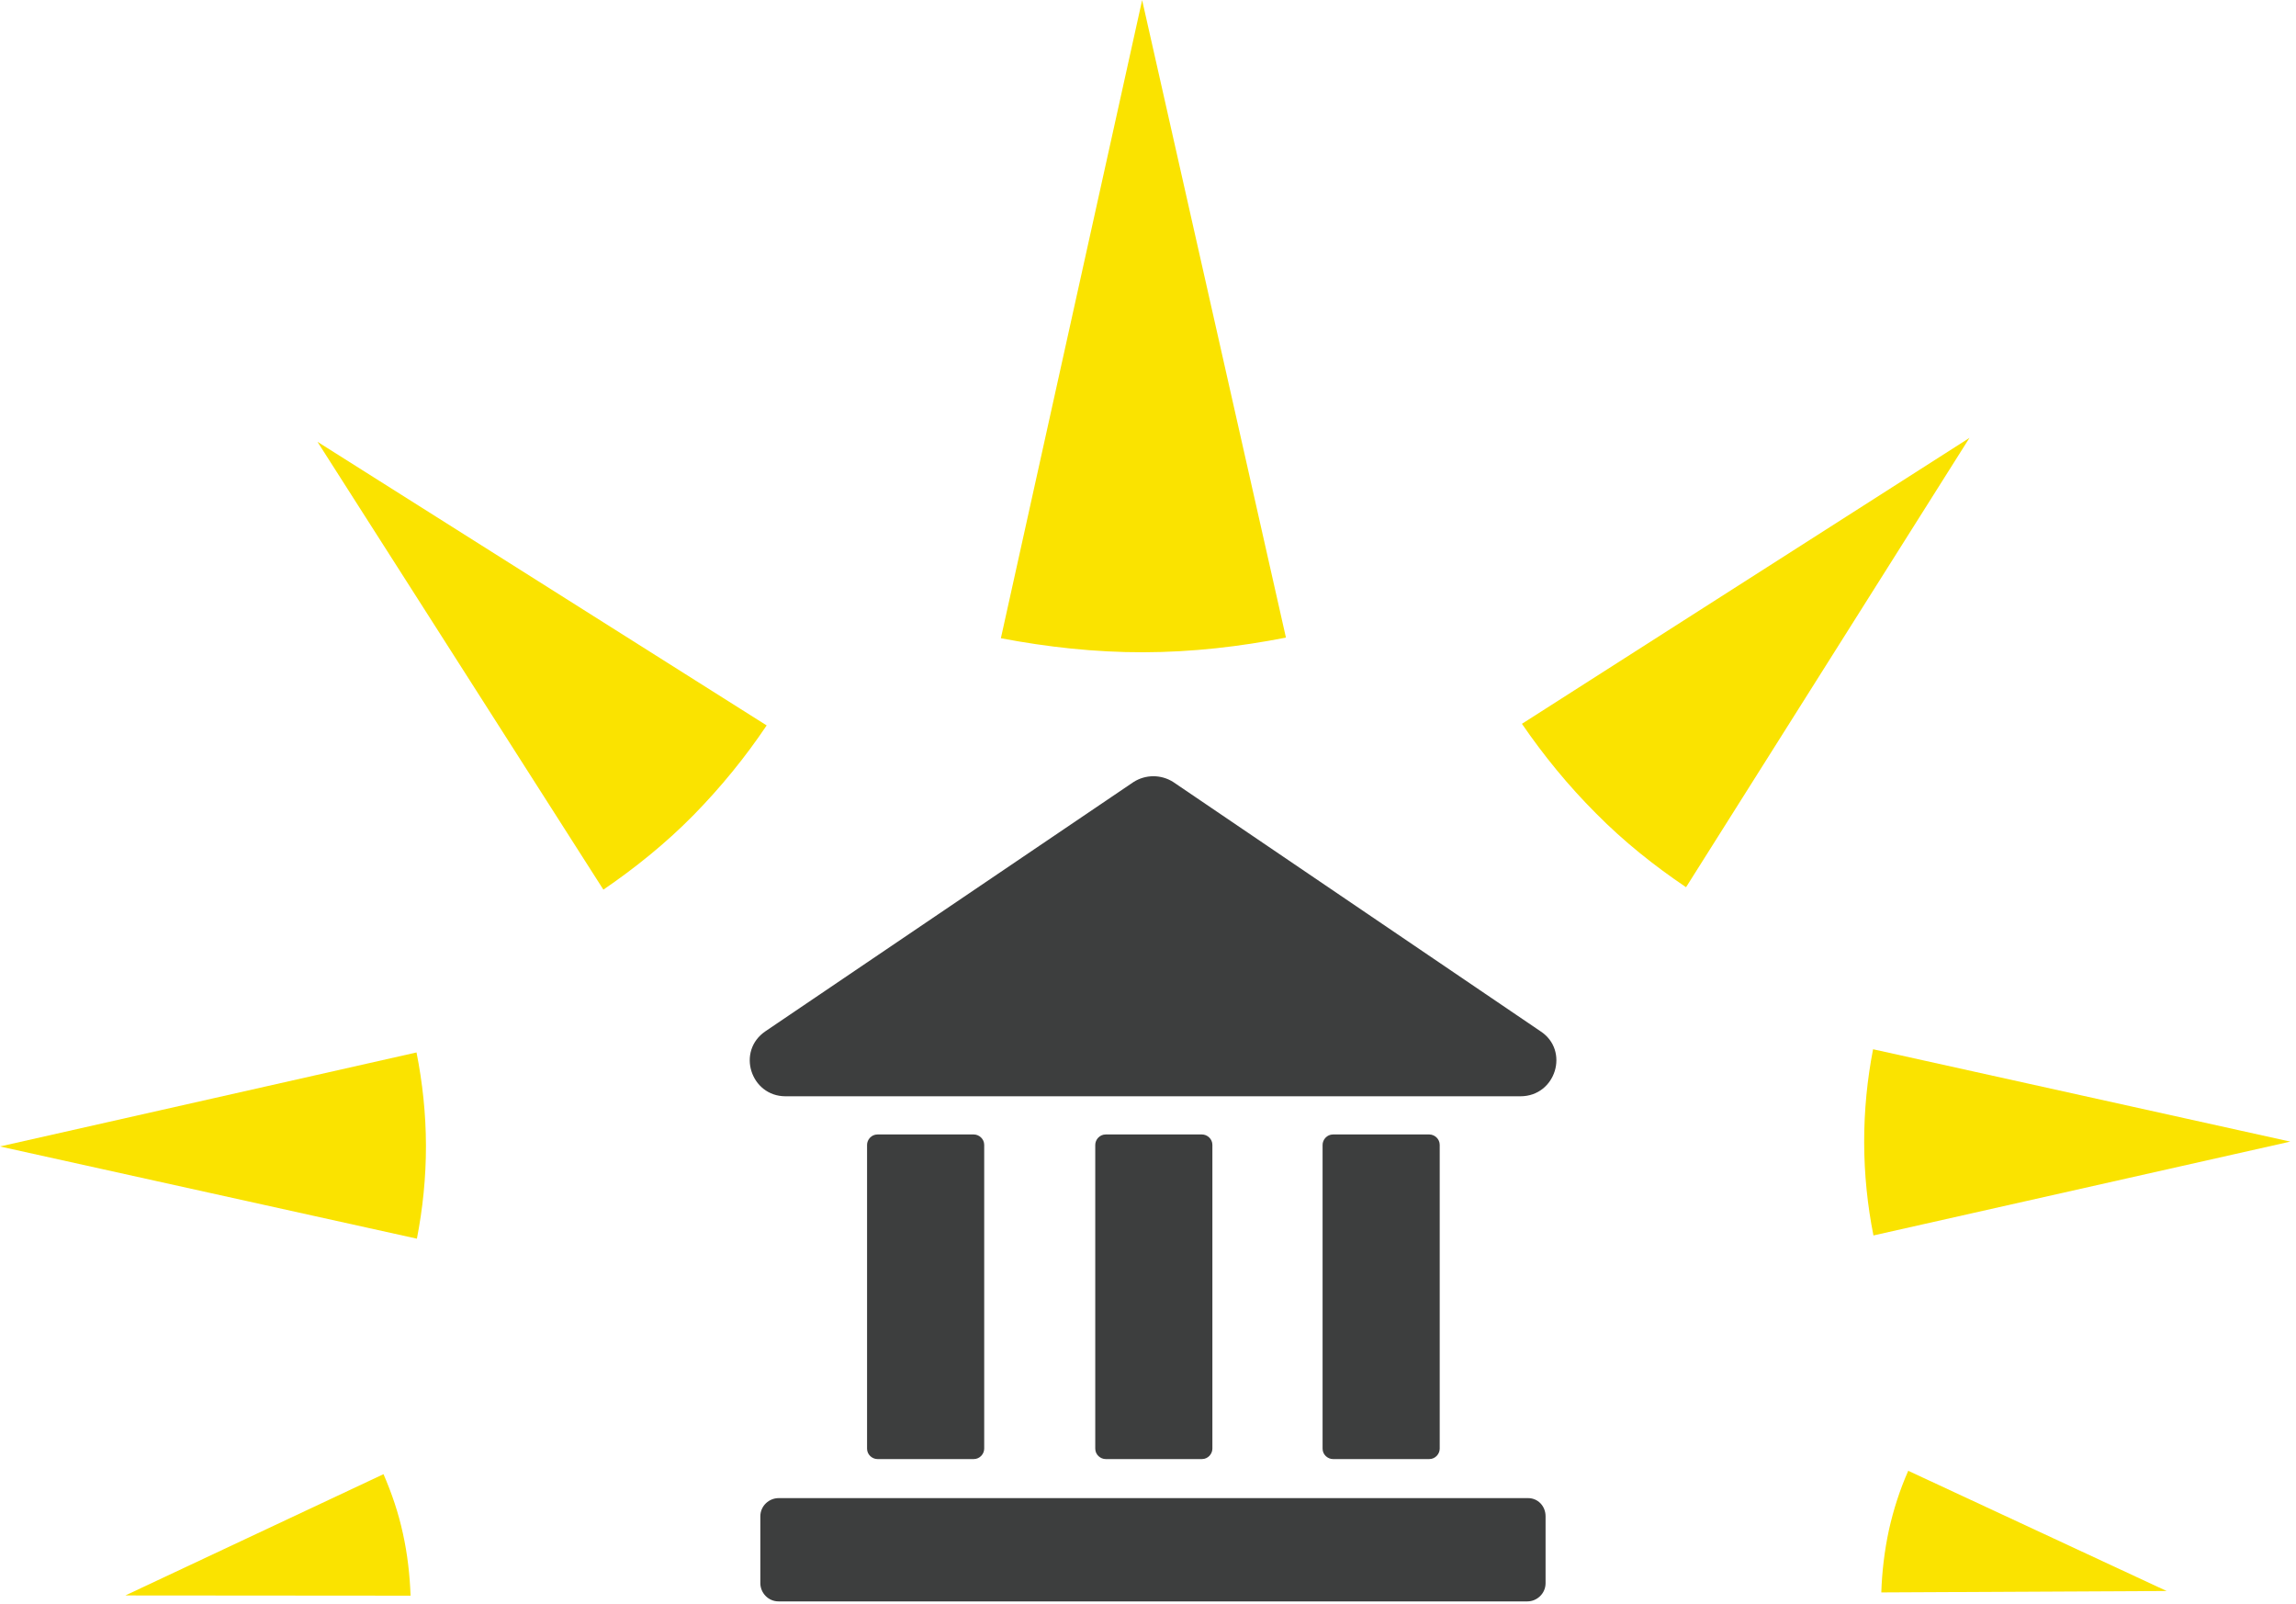 <?xml version="1.0" encoding="UTF-8" standalone="no"?> <svg xmlns="http://www.w3.org/2000/svg" xmlns:xlink="http://www.w3.org/1999/xlink" xmlns:serif="http://www.serif.com/" width="100%" height="100%" viewBox="0 0 391 273" version="1.1" xml:space="preserve" style="fill-rule:evenodd;clip-rule:evenodd;stroke-linejoin:round;stroke-miterlimit:2;"> <g transform="matrix(-0.22,-0.975,-0.975,0.22,241.083,20.193)"> <path d="M-81.365,41.018L29.952,41.018L-70.78,88.419C-73.975,81.067 -76.647,73.36 -78.464,65.229C-80.277,57.108 -81.139,48.985 -81.365,41.018" style="fill:rgb(250,227,0);fill-rule:nonzero;"></path> </g> <g transform="matrix(-1,0.002,0.002,1,388.532,210.265)"> <path d="M69.492,-31.774C70.494,-26.673 71.038,-21.354 71.039,-15.908C71.04,-10.495 70.494,-5.149 69.492,-0.074L-1.524,-15.907L69.492,-31.774Z" style="fill:rgb(250,227,0);fill-rule:nonzero;"></path> </g> <g transform="matrix(1,-0.005,-0.005,-1,320.429,271.218)"> <path d="M-0.049,0.115L48.539,0.115L4.641,20.797C3.211,17.606 2.1,14.242 1.293,10.705C0.521,7.186 0.08,3.602 -0.049,0.115" style="fill:rgb(250,227,0);fill-rule:nonzero;"></path> </g> <g transform="matrix(0.705,-0.709,-0.709,-0.705,128.538,113.085)"> <path d="M-25.661,-10.712C-18.941,-10.671 -12.315,-10.011 -5.961,-8.778L-25.661,79.524L-45.399,-8.777C-39.008,-9.994 -32.433,-10.738 -25.661,-10.712" style="fill:rgb(250,227,0);fill-rule:nonzero;"></path> </g> <g transform="matrix(0.709,0.705,0.705,-0.709,261.108,113.036)"> <path d="M25.542,-10.507C18.794,-10.492 12.201,-9.795 5.819,-8.587L25.542,79.682L45.257,-8.606C38.856,-9.831 32.285,-10.566 25.542,-10.507" style="fill:rgb(250,227,0);fill-rule:nonzero;"></path> </g> <g transform="matrix(-0.002,-1,-1,0.002,36.21,158.756)"> <path d="M-36.353,-36.255C-30.914,-36.255 -25.588,-35.683 -20.487,-34.681L-36.353,36.288L-52.193,-34.682C-47.119,-35.684 -41.766,-36.256 -36.353,-36.255" style="fill:rgb(250,227,0);fill-rule:nonzero;"></path> </g> <g transform="matrix(-0.905,0.425,0.425,0.905,32.23,279.025)"> <path d="M-41.873,-11.333L6.705,-11.333L-37.253,9.352C-38.621,6.142 -39.785,2.728 -40.573,-0.789C-41.386,-4.317 -41.772,-7.854 -41.873,-11.333" style="fill:rgb(250,227,0);fill-rule:nonzero;"></path> </g> <g transform="matrix(1,0,0,1,133.768,131.818)"> <path d="M0,54.819L125.152,54.819C131.21,54.819 133.574,46.987 128.551,43.737L66.049,1.33C63.979,0 61.32,0 59.251,1.33L-3.398,43.737C-8.423,47.135 -5.911,54.819 0,54.819" style="fill:rgb(61,62,62);fill-rule:nonzero;"></path> </g> <g transform="matrix(1,0,0,1,149.43,248.4)"> <path d="M0,-55.262C-1.034,-55.262 -1.773,-54.375 -1.773,-53.489L-1.773,-1.773C-1.773,-0.739 -0.887,0 0,0L16.401,0C17.436,0 18.175,-0.887 18.175,-1.773L18.175,-53.489C18.175,-54.523 17.288,-55.262 16.401,-55.262L0,-55.262Z" style="fill:rgb(61,62,62);fill-rule:nonzero;"></path> </g> <g transform="matrix(1,0,0,1,188.291,248.4)"> <path d="M0,-55.262C-1.035,-55.262 -1.773,-54.375 -1.773,-53.489L-1.773,-1.773C-1.773,-0.739 -0.887,0 0,0L16.401,0C17.436,0 18.174,-0.887 18.174,-1.773L18.174,-53.489C18.174,-54.523 17.287,-55.262 16.401,-55.262L0,-55.262Z" style="fill:rgb(61,62,62);fill-rule:nonzero;"></path> </g> <g transform="matrix(1,0,0,1,227.004,248.4)"> <path d="M0,-55.262C-1.034,-55.262 -1.773,-54.375 -1.773,-53.489L-1.773,-1.773C-1.773,-0.739 -0.887,0 0,0L16.401,0C17.436,0 18.174,-0.887 18.174,-1.773L18.174,-53.489C18.174,-54.523 17.288,-55.262 16.401,-55.262L0,-55.262Z" style="fill:rgb(61,62,62);fill-rule:nonzero;"></path> </g> <g transform="matrix(1,0,0,1,260.25,272.632)"> <path d="M0,-17.583L-127.665,-17.583C-129.29,-17.583 -130.768,-16.253 -130.768,-14.48L-130.768,-3.103C-130.768,-1.477 -129.437,0 -127.665,0L-0.148,0C1.478,0 2.955,-1.329 2.955,-3.103L2.955,-14.48C2.955,-16.253 1.625,-17.583 0,-17.583" style="fill:rgb(61,62,62);fill-rule:nonzero;"></path> </g> </svg> 